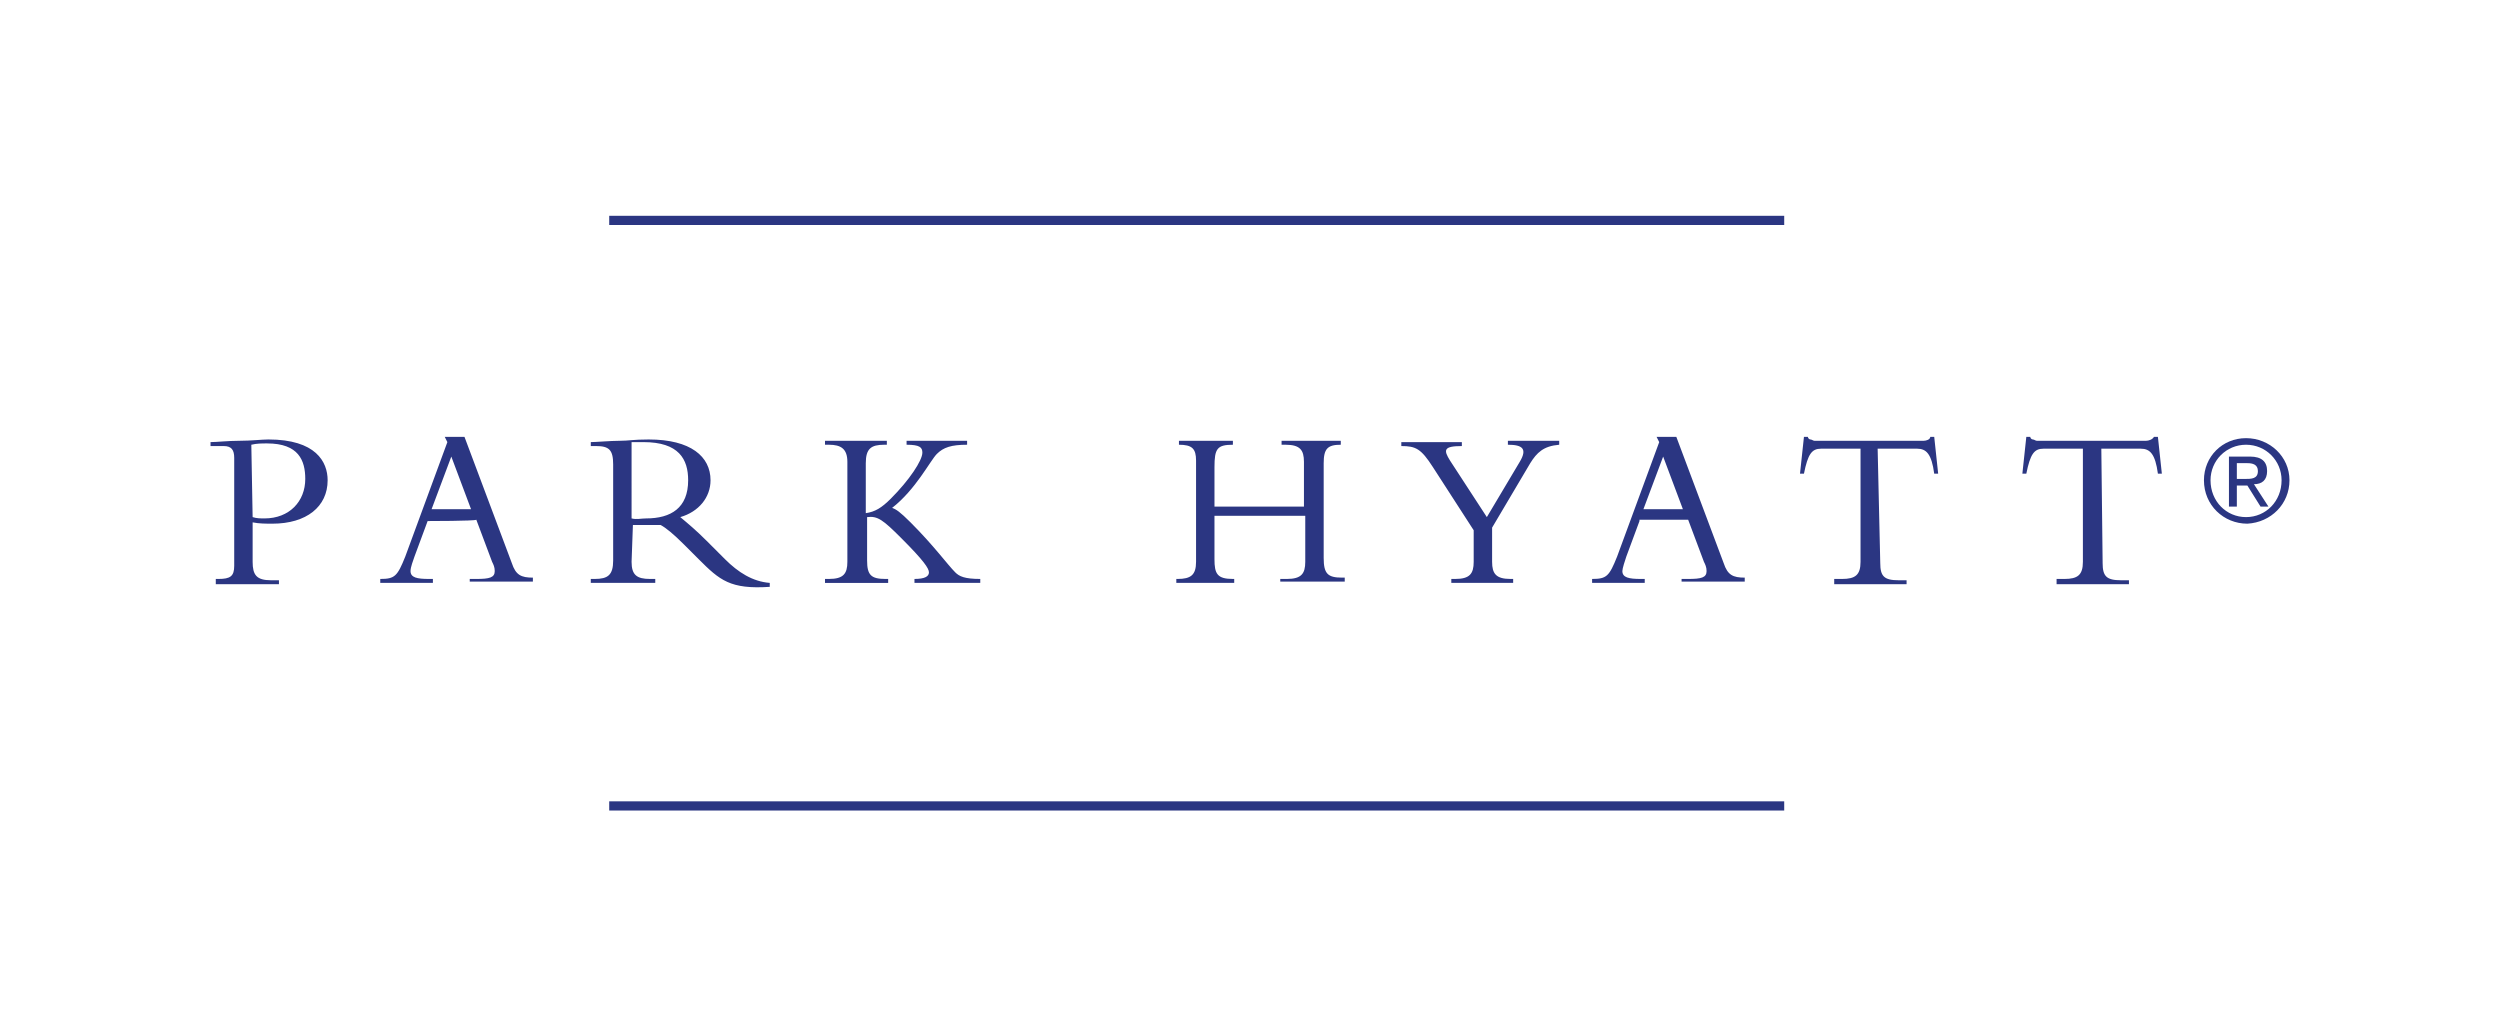<?xml version="1.0" encoding="UTF-8"?>
<!-- Generator: Adobe Illustrator 27.0.0, SVG Export Plug-In . SVG Version: 6.00 Build 0)  -->
<svg xmlns="http://www.w3.org/2000/svg" xmlns:xlink="http://www.w3.org/1999/xlink" version="1.1" id="Layer_1" x="0px" y="0px" width="190px" height="78px" viewBox="0 0 190 78" style="enable-background:new 0 0 190 78;" xml:space="preserve">
<style type="text/css">
	.st0{fill:#2B3682;}
</style>
<g transform="translate(4 16)">
	<path class="st0" d="M15.2,23.3c0.3,0.1,0.6,0.1,0.9,0.1c1.9,0,3.1-1.3,3.1-3c0-1.4-0.5-2.7-2.9-2.7c-0.4,0-0.8,0-1.2,0.1   L15.2,23.3L15.2,23.3z M15.2,26.7c0,1,0.3,1.4,1.4,1.4h0.6v0.3h-4.8V28h0.2c0.9,0,1.2-0.2,1.2-1v-8.2c0-0.6-0.2-0.9-0.8-0.9H12   v-0.3c0.5,0,1.3-0.1,2.2-0.1s1.7-0.1,2.2-0.1c3.6,0,4.5,1.7,4.5,3.1c0,2-1.6,3.3-4.2,3.3c-0.5,0-1,0-1.5-0.1L15.2,26.7L15.2,26.7z"></path>
	<path class="st0" d="M30.3,18.7l-1.5,4h3L30.3,18.7L30.3,18.7z M28.5,23.6l-1,2.7c-0.1,0.3-0.3,0.8-0.3,1.1c0,0.5,0.5,0.6,1.4,0.6   h0.3v0.3h-4V28c1.1,0,1.3-0.2,1.9-1.7l3.2-8.7l-0.2-0.4h1.5l3.6,9.6c0.3,0.9,0.7,1.1,1.6,1.1v0.3h-4.8V28h0.5c1,0,1.4-0.1,1.4-0.6   c0-0.3-0.1-0.5-0.2-0.7l-1.2-3.2C32.1,23.6,28.5,23.6,28.5,23.6z M44,23.4c0.4,0.1,0.7,0,1.1,0c1.9,0,3.2-0.8,3.2-2.9   c0-1.6-0.7-2.9-3.4-2.9c-0.3,0-0.6,0-0.9,0V23.4L44,23.4z M44,26.7c0,1,0.4,1.3,1.4,1.3h0.4v0.3h-4.9V28h0.3c1,0,1.4-0.3,1.4-1.4   v-7.3c0-1.1-0.3-1.4-1.3-1.4h-0.4v-0.3c0.4,0,1.5-0.1,2.2-0.1c0.7,0,1-0.1,2.2-0.1c3.2,0,4.7,1.3,4.7,3.1c0,1.3-0.9,2.4-2.3,2.8   c0.6,0.5,1.2,1,2,1.8l1.4,1.4c1,1,2.1,1.7,3.4,1.8v0.3c-3,0.2-3.8-0.5-5.4-2.1l-1.1-1.1c-0.8-0.8-1.4-1.3-1.8-1.5   c-0.4,0-0.7,0-1.2,0c-0.4,0-0.6,0-0.9,0L44,26.7L44,26.7z M65.5,28.3V28c0.8,0,1.1-0.2,1.1-0.5c0-0.3-0.4-0.9-2.1-2.6   c-1.4-1.4-1.8-1.7-2.6-1.6v3.3c0,1.1,0.3,1.4,1.4,1.4h0.2v0.3h-4.8V28h0.3c1.1,0,1.4-0.4,1.4-1.3v-7.6c0-1-0.5-1.3-1.4-1.3h-0.3   v-0.3h4.7v0.3h-0.2c-1,0-1.4,0.3-1.4,1.4V23c0.7-0.1,1.2-0.4,1.9-1.1c1.4-1.4,2.4-2.9,2.4-3.5c0-0.4-0.2-0.6-1.2-0.6v-0.3h4.6v0.3   c-1.2,0-1.8,0.2-2.3,0.7c-0.5,0.5-1.6,2.7-3.4,4.1c0.3,0.1,0.6,0.3,1.4,1.1c1.8,1.8,2.8,3.2,3.4,3.8c0.3,0.3,0.7,0.5,1.9,0.5v0.3   H65.5L65.5,28.3z M88.3,23.2v3.3c0,1.1,0.2,1.5,1.4,1.5h0.1v0.3h-4.4V28h0.1c1,0,1.4-0.3,1.4-1.3v-7.7c0-0.9-0.3-1.2-1.3-1.2v-0.3   h4.1v0.3c-1.2,0-1.4,0.3-1.4,1.7v3h6.8v-3.4c0-0.9-0.3-1.3-1.4-1.3h-0.3v-0.3h4.5v0.3c-1,0-1.3,0.3-1.3,1.4v7.2   c0,1.2,0.3,1.5,1.4,1.5h0.2v0.3h-4.9V28h0.5c1.1,0,1.4-0.4,1.4-1.3v-3.5H88.3L88.3,23.2z M111.5,19.1c0.6-1,0.2-1.3-0.9-1.3v-0.3   h3.9v0.3c-1.2,0.1-1.7,0.6-2.2,1.4l-2.9,4.9v2.6c0,0.9,0.3,1.3,1.4,1.3h0.2v0.3h-4.7v-0.3h0.3c1.1,0,1.4-0.4,1.4-1.3v-2.4l-3.1-4.8   c-0.9-1.4-1.3-1.6-2.4-1.6v-0.3h4.6v0.3c-1.4,0-1.4,0.3-0.9,1.1l2.8,4.3L111.5,19.1L111.5,19.1z M122.4,18.7l-1.5,4h3L122.4,18.7z    M120.6,23.6l-1,2.7c-0.1,0.3-0.3,0.9-0.3,1.1c0,0.5,0.5,0.6,1.4,0.6h0.3v0.3h-4v-0.3c1.1,0,1.3-0.2,1.9-1.7l3.2-8.7l-0.2-0.4h1.5   l3.6,9.6c0.3,0.9,0.7,1.1,1.6,1.1v0.3h-4.8V28h0.5c1,0,1.4-0.1,1.4-0.6c0-0.3-0.1-0.5-0.2-0.7l-1.2-3.2H120.6L120.6,23.6z    M138.9,26.8c0,1,0.3,1.3,1.4,1.3h0.6v0.3h-5.5V28h0.6c1,0,1.4-0.3,1.4-1.3v-8.6h-3c-0.7,0-1,0.4-1.3,1.9h-0.3l0.3-2.8h0.3   c0,0.1,0.1,0.2,0.2,0.2c0.1,0,0.2,0.1,0.3,0.1h8.3c0.2,0,0.5-0.1,0.5-0.3h0.3l0.3,2.8h-0.3c-0.2-1.5-0.6-1.9-1.3-1.9h-3L138.9,26.8   C139,26.8,138.9,26.8,138.9,26.8z M155.8,26.8c0,1,0.3,1.3,1.4,1.3h0.6v0.3h-5.5V28h0.6c1,0,1.4-0.3,1.4-1.3v-8.6h-3   c-0.7,0-1,0.4-1.3,1.9h-0.3l0.3-2.8h0.3c0,0.1,0.1,0.2,0.2,0.2c0.1,0,0.2,0.1,0.3,0.1h8.3c0.2,0,0.5-0.1,0.6-0.3h0.3l0.3,2.8h-0.3   c-0.2-1.5-0.6-1.9-1.3-1.9h-3L155.8,26.8C155.8,26.8,155.8,26.8,155.8,26.8z"></path>
	<path class="st0" d="M131.6,1.1H42.3V0.4h89.3V1.1L131.6,1.1z M131.6,45.6H42.3v-0.7h89.3V45.6z M166,20.4h0.6c0.5,0,1,0,1-0.6   c0-0.5-0.4-0.6-0.8-0.6H166V20.4L166,20.4z M165.5,18.7h1.5c0.9,0,1.3,0.4,1.3,1.1c0,0.7-0.4,1-1,1l1.1,1.7h-0.6l-1-1.6H166v1.6   h-0.6V18.7z M166.7,23.3c1.5,0,2.7-1.2,2.7-2.8c0-1.5-1.2-2.7-2.7-2.7c-1.5,0-2.7,1.2-2.7,2.7C164,22.1,165.2,23.3,166.7,23.3z    M166.7,17.3c1.8,0,3.3,1.4,3.3,3.2c0,1.8-1.4,3.2-3.2,3.3h0c-1.8,0-3.3-1.4-3.3-3.3C163.5,18.7,164.9,17.3,166.7,17.3z"></path>
</g>
</svg>

